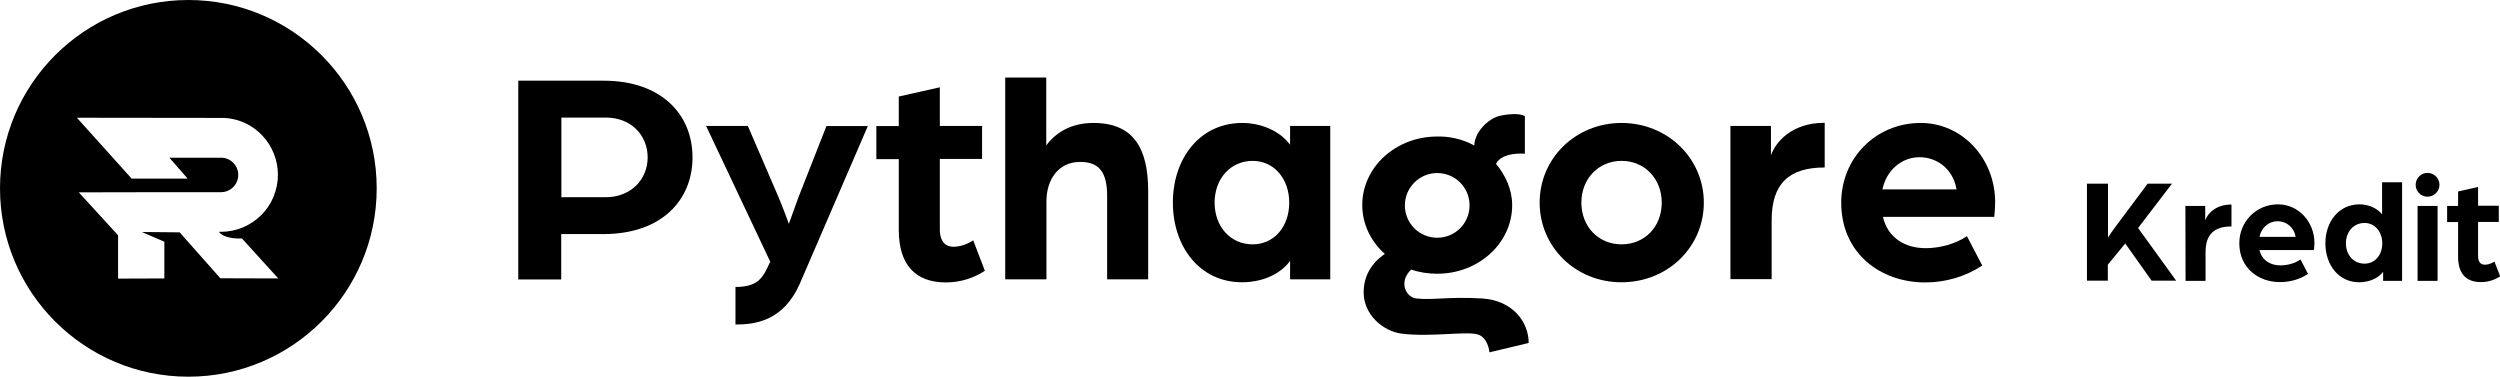<?xml version="1.0" encoding="utf-8"?>
<!-- Generator: Adobe Illustrator 25.0.0, SVG Export Plug-In . SVG Version: 6.00 Build 0)  -->
<svg version="1.1" id="Calque_1" xmlns="http://www.w3.org/2000/svg" xmlns:xlink="http://www.w3.org/1999/xlink" x="0px" y="0px"
	 viewBox="0 0 1437.5 216.7" style="enable-background:new 0 0 1437.5 216.7;" xml:space="preserve">
<path d="M108.3,0C48.5,0,0,48.5,0,108.3s48.5,108.3,108.3,108.3s108.3-48.5,108.3-108.3S168.1,0,108.3,0z M126.7,160l-23.4-26.4
	l-21.7-0.2l12.9,5.6v21.1l-26.6,0.1v-24.9l-22.6-24.7l50.4-0.1h24.8h4.6c0.7,0,1.3,0,2,0c5.4,0,9.9-4.4,9.9-9.9
	c0-5.3-4.1-9.6-9.3-9.9h-1.3h-29l10.5,12H94.1H75.7l-31.5-35l80.2,0.1c0.1,0,0.3,0,0.4,0c0.5,0,1,0,1.5,0h1.3c0.5,0,1,0,1.5,0
	c8.4,0.5,16.1,4.1,21.8,10.2s8.9,14.1,8.9,22.5c0,4.4-0.9,8.7-2.6,12.8c-1.6,3.9-4,7.4-7,10.4s-6.5,5.3-10.4,7
	c-4.1,1.7-8.4,2.6-12.8,2.6c-0.4,0-0.7,0-1.1,0c0.1,0.1,0.1,0.2,0.2,0.3c3.6,4.2,13,3.5,13,3.5l20.9,23L126.7,160z"/>
<g>
	<path d="M1200,105.6h12.1v31c0.3-0.6,3.1-4.7,5.1-7.3l17.7-23.7h14l-19.5,25.5l21.9,30.3h-14.1L1222,140l-10,12.2v9.2h-12V105.6z"
		/>
	<path d="M1256.6,118.4h11.4v8.3c1.2-3.5,5.6-9.1,15.1-9.1v12.6c-10,0-14.9,4.6-14.9,14.8v16.5h-11.5L1256.6,118.4L1256.6,118.4z"/>
	<path d="M1287.6,139.9c0-12.4,9.6-22.4,22.3-22.4c11.7,0,20.9,10,20.9,22.2c0,2.1-0.3,4.1-0.3,4.1h-31.3c1.4,5.9,6.3,8.8,12,8.8
		c4.1,0,8.4-1.2,11.6-3.4l4.3,8.3c-4.8,3.2-10.4,4.7-16,4.7C1298.7,162.3,1287.6,154.1,1287.6,139.9z M1320,136.2
		c-0.9-5.4-5.2-9-10.4-9c-5,0-9.3,3.6-10.4,9H1320z"/>
	<path d="M1337.1,139.9c0-12.4,7.7-22.4,19.6-22.4c5,0,9.9,2,13,5.7v-18.4h11.5v56.7h-10.9v-5.2c-3.1,4.1-8.6,6-13.8,6
		C1344.7,162.3,1337.1,152.3,1337.1,139.9z M1369.8,139.9c0-6.7-4.3-11.7-10.2-11.7c-6.2,0-10.7,5-10.7,11.7
		c0,6.8,4.5,11.7,10.7,11.7C1365.5,151.6,1369.8,146.8,1369.8,139.9z"/>
	<path d="M1389,106.3c0-3.8,3.1-6.9,6.8-6.9c3.8,0,6.9,3.1,6.9,6.9c0,3.7-3.1,6.8-6.9,6.8C1392.1,113.1,1389,110,1389,106.3z
		 M1390.1,118.4h11.5v43.1h-11.5V118.4z"/>
	<path d="M1413.4,147.6v-19.9h-6.3v-9.3h6.3v-8.3l11.5-2.6v10.8h11.9v9.3h-11.9v19.7c0,3.7,1.8,4.9,3.9,4.9c2.8,0,5.2-1.6,5.5-1.8
		l3.3,8.5c-2.6,1.7-6.4,3.3-10.9,3.3C1418,162.3,1413.4,157.3,1413.4,147.6z"/>
</g>
<g>
	<g>
		<path d="M298.1,46.4h49c33.5,0,51.1,19.7,51.1,44.1s-17.6,44.1-51.3,44.1h-24.2v26.1H298V46.4H298.1z M348.2,113.4
			c14.6,0,24.2-10.2,24.2-22.9s-9.5-22.9-24-22.9h-25.6v45.8C322.8,113.4,348.2,113.4,348.2,113.4z"/>
	</g>
	<g>
		<path d="M422.8,165c10.9,0,15-3.7,18.2-10.6l1.9-3.9L406,72.4h24l17.8,41.3c2.6,6.2,5.8,15,5.8,15s3.7-10.4,5.6-15.5l16-40.7H499
			l-39.1,90.6c-9.5,21.7-26.1,23.5-37,23.5V165H422.8z"/>
	</g>
	<g>
		<path d="M516.8,132.2V91.5h-12.9v-19h12.9v-17l23.6-5.3v22.2h24.3v19h-24.3v40.4c0,7.6,3.7,10.1,7.9,10.1c5.6,0,10.6-3.2,11.3-3.7
			l6.7,17.5c-5.3,3.5-13,6.7-22.4,6.7C526.3,162.4,516.8,152.2,516.8,132.2z"/>
	</g>
	<g>
		<path d="M578,44.6h23.6v39c6.9-9.2,16.6-12.9,27.2-12.9c22.9,0,31.4,14.5,31.4,39.1v50.8h-23.6v-47.8c0-12.9-3.9-19.7-15.5-19.7
			c-12.5,0-19.4,10.1-19.4,22.7v44.8H578V44.6z"/>
	</g>
	<g>
		<path d="M674.4,116.5c0-25.4,15.5-45.8,39.9-45.8c10.2,0,21.2,4.1,27.5,12.5V72.4h23.1v88.2h-23.1V150
			c-6.2,8.5-17.3,12.3-27.5,12.3C689.9,162.4,674.4,141.9,674.4,116.5z M741.3,116.5c0-13.8-8.8-24-21-24c-12.7,0-21.9,10.2-21.9,24
			c0,13.9,9.2,24,21.9,24C732.4,140.5,741.3,130.6,741.3,116.5z"/>
	</g>
	<g>
		<path d="M885.3,116.5c0-25.6,20.8-45.8,47.1-45.8c26.4,0,47.3,20.3,47.3,45.8c0,25.6-20.8,45.8-47.3,45.8
			C906.1,162.4,885.3,142.1,885.3,116.5z M955.5,116.5c0-13.8-9.9-24-23.1-24c-13.2,0-23.1,10.2-23.1,24c0,13.9,9.9,24,23.1,24
			S955.5,130.5,955.5,116.5z"/>
	</g>
	<g>
		<path d="M995,72.4h23.3v16.9c2.5-7.2,11.5-18.7,30.9-18.7v25.7c-20.5,0-30.5,9.3-30.5,30.3v33.9H995V72.4z"/>
	</g>
	<g>
		<path d="M1058.7,116.5c0-25.4,19.7-45.8,45.7-45.8c24,0,42.8,20.5,42.8,45.5c0,4.2-0.5,8.5-0.5,8.5h-64c2.8,12.2,12.9,18,24.5,18
			c8.5,0,17.3-2.5,23.8-6.9l8.8,16.9c-9.9,6.5-21.3,9.7-32.8,9.7C1081.2,162.4,1058.7,145.6,1058.7,116.5z M1125,108.9
			c-1.8-11.1-10.6-18.5-21.3-18.5c-10.2,0-19,7.4-21.3,18.5H1125z"/>
	</g>
	<g>
		<path d="M852,171.6c-19.4-1.1-28,1.1-37.7,0c-5.6-0.6-10.5-9.2-2.9-16.6c4.7,1.6,9.7,2.4,15,2.4c23.8,0,43.1-17.6,43.1-39.4
			c0-9-3.8-17.2-9.3-23.8c3.6-7.1,16.6-5.8,16.6-5.8c0-5.4,0-21.6,0-21.6c-3.1-2.1-11.5-1-15.1,0c-5.5,1.5-13.7,8.5-14,16.9
			c-0.6-0.4-1.3-0.7-1.9-1c-9.1-4.5-17.4-4.2-19.4-4.2c-23.8,0-43.1,17.6-43.1,39.4c0,11,5,21,13,28.1c-2.9,2-12.2,8.6-12.2,22.1
			c0,12.9,11.2,22.3,21.6,23.7c16.2,2.2,37.5-1.5,44,0.5c5.6,1.7,6.7,9.2,6.7,10.3l22.6-5.4C879,185.7,870.4,172.7,852,171.6z
			 M826.4,99.5c10.3,0,18.6,8.3,18.6,18.6s-8.3,18.6-18.6,18.6s-18.6-8.3-18.6-18.6S816.2,99.5,826.4,99.5z"/>
	</g>
</g>
</svg>
